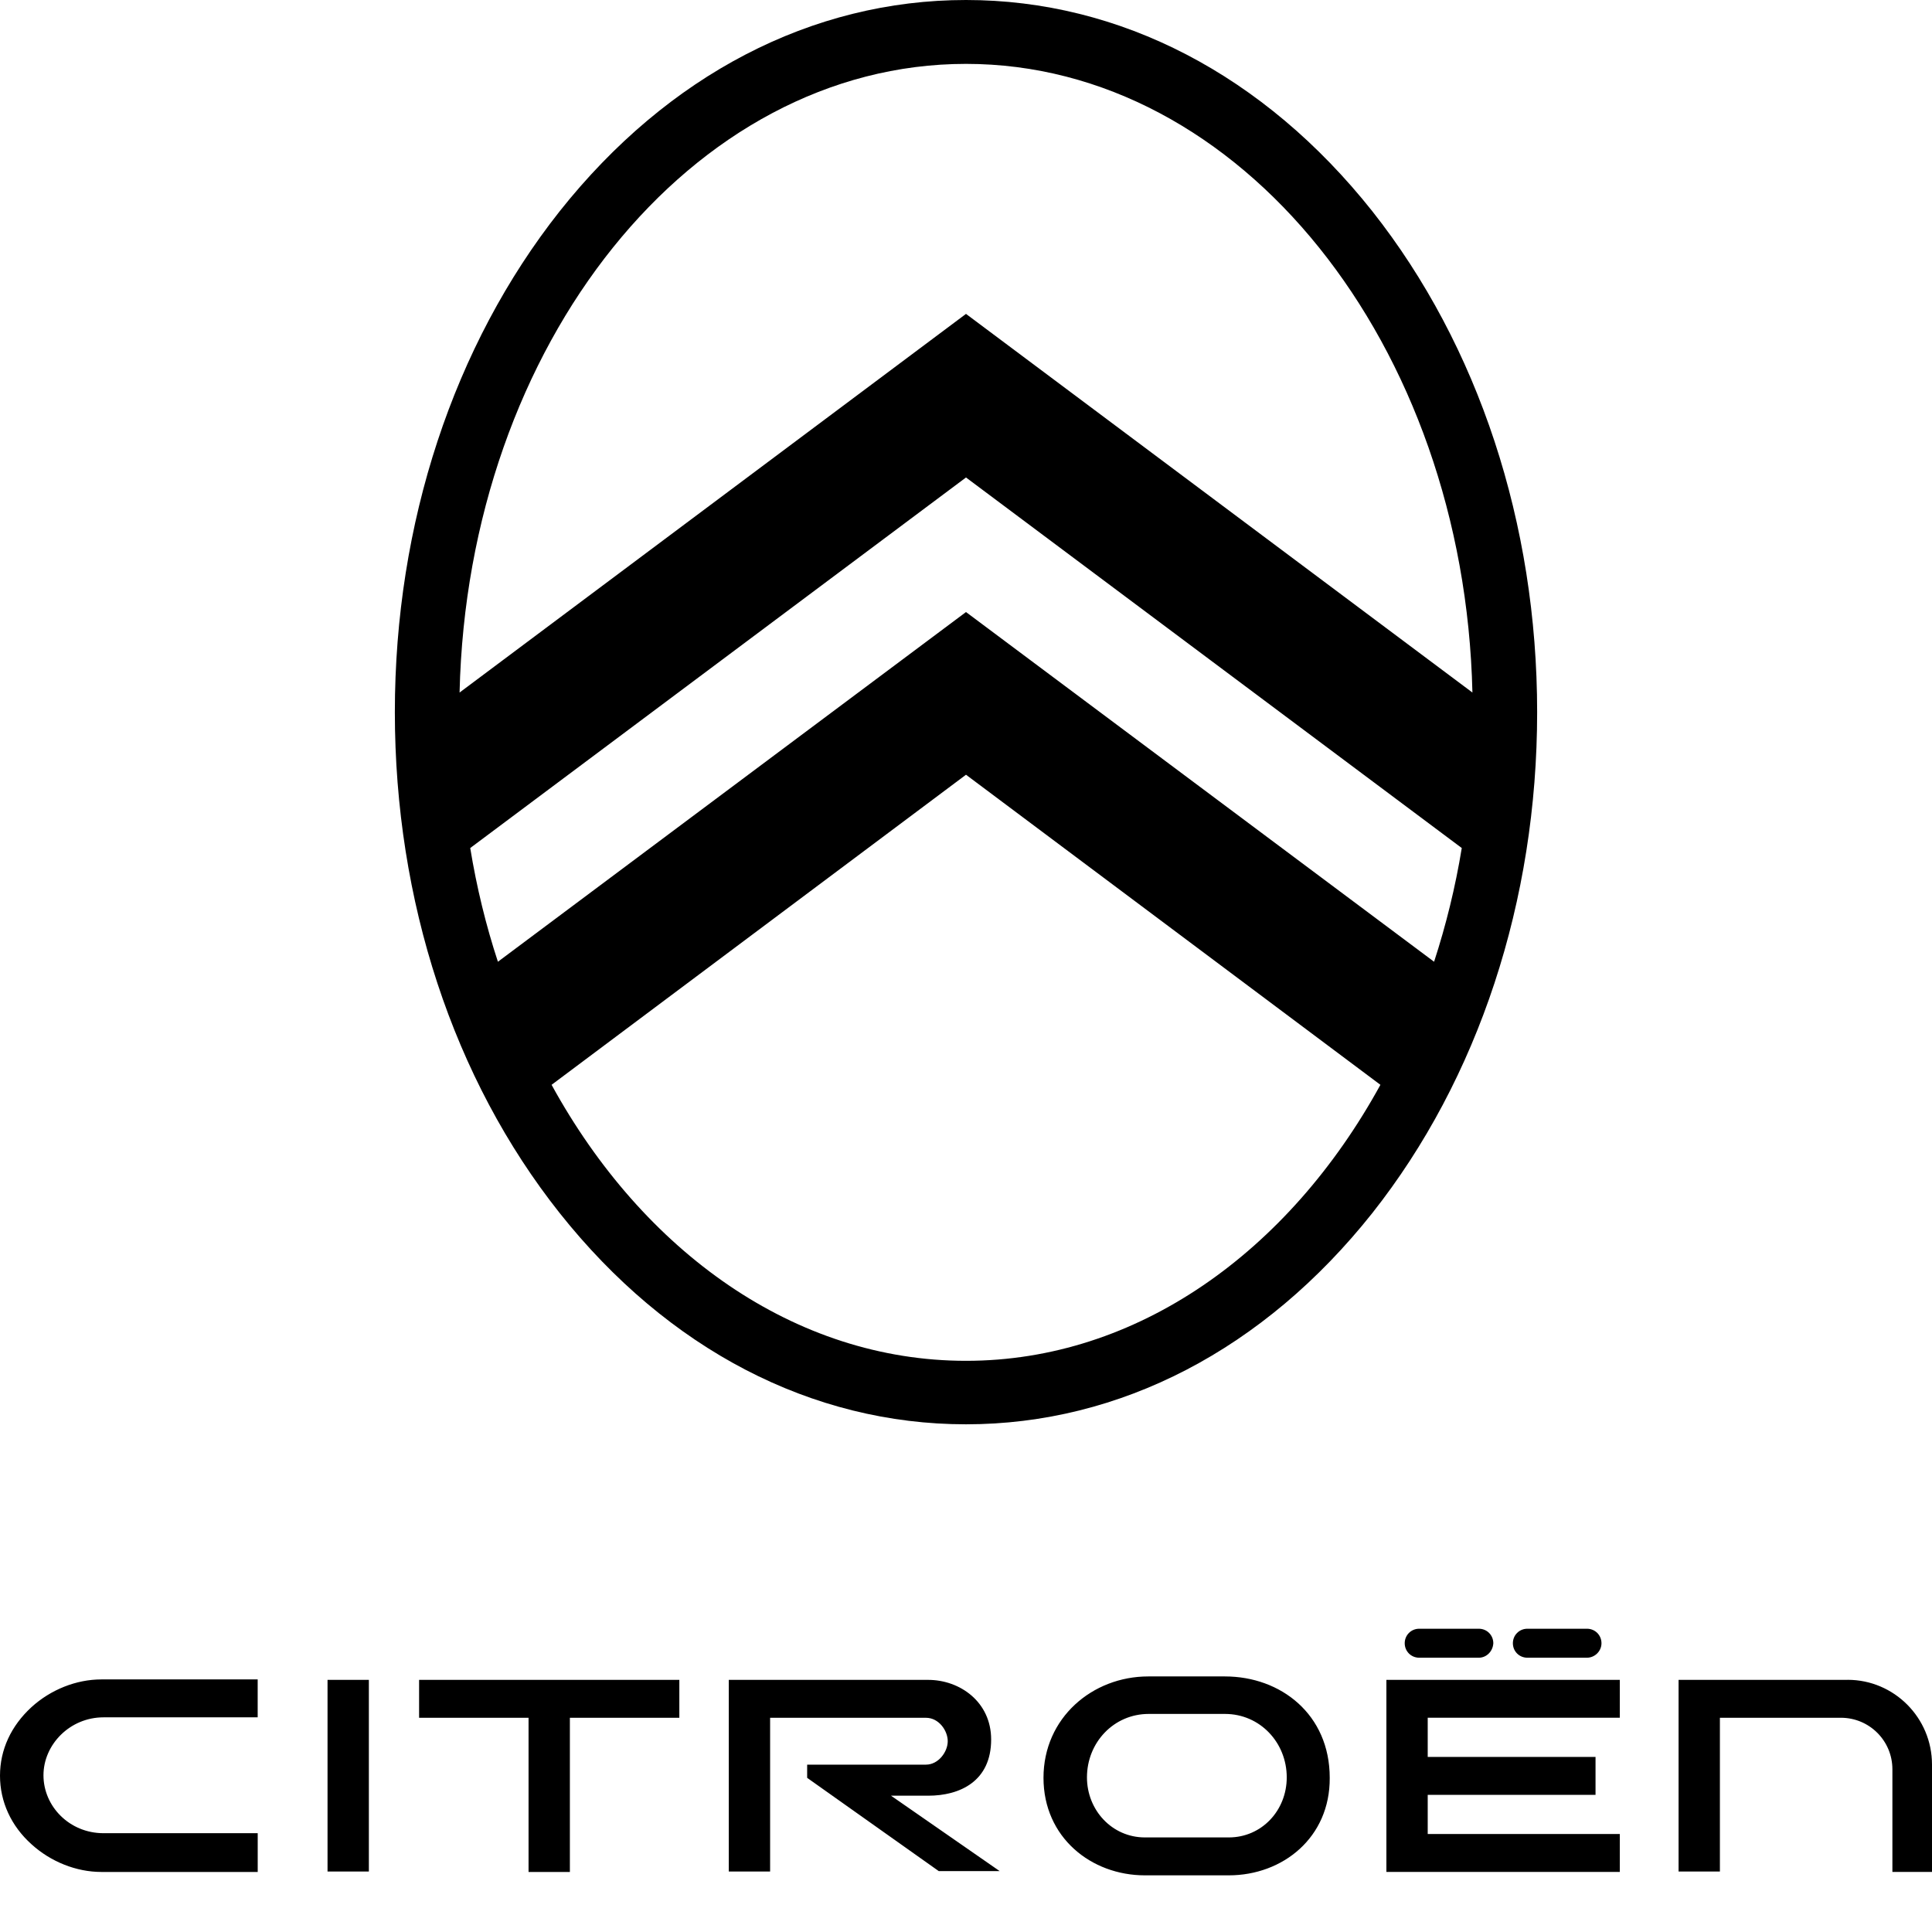 <?xml version="1.0" encoding="UTF-8"?><svg id="Calque_1" xmlns="http://www.w3.org/2000/svg" viewBox="0 0 64 64"><path d="M8.536,62.011H3.358c-.832,0-1.679-.339-2.314-.917-.677-.607-1.044-1.411-1.044-2.272s.367-1.651,1.044-2.272c.635-.578,1.481-.917,2.314-.917h5.178v1.256H3.429c-1.115,0-1.989.903-1.989,1.919,0,1.03.861,1.919,1.989,1.919h5.108v1.284ZM22.504,55.647h-8.621v1.256h3.626v5.108h1.369v-5.108h3.626v-1.256ZM10.85,55.647h1.369v6.349h-1.369v-6.349ZM40.705,62.123h-2.78c-1.778,0-3.358-1.256-3.358-3.231,0-1.989,1.623-3.358,3.471-3.358h2.54c1.848,0,3.471,1.256,3.471,3.358.014,1.975-1.552,3.231-3.344,3.231ZM38.053,56.776c-1.157,0-2.046.945-2.046,2.102,0,1.086.832,1.989,1.919,1.989h2.78c1.086,0,1.919-.889,1.919-1.989,0-1.157-.889-2.102-2.046-2.102h-2.526ZM48.988,54.914h-1.975c-.268,0-.48-.212-.48-.48s.212-.48.48-.48h1.975c.268,0,.48.212.48.48-.014.268-.226.48-.48.48ZM52.571,54.914h-1.975c-.268,0-.48-.212-.48-.48s.212-.48.48-.48h1.975c.268,0,.48.212.48.48s-.226.48-.48.48ZM53.658,56.903v-1.256h-7.732v6.363h7.732v-1.256h-6.363v-1.298h5.559v-1.256h-5.559v-1.298h6.363ZM29.517,59.485h1.228c1.058,0,2.088-.48,2.088-1.862,0-1.242-1.03-1.975-2.088-1.975h-6.603v6.349h1.369v-5.093h5.164c.423,0,.72.423.72.776s-.31.776-.72.776h-3.937v.437l4.36,3.09h2.018l-3.598-2.497ZM61.206,55.647h-5.601v6.349h1.369v-5.093h4.007c.945,0,1.707.762,1.707,1.707v3.4h1.312v-3.556c0-1.552-1.256-2.808-2.794-2.808h0ZM45.46,6.998c-3.584-4.515-8.353-6.998-13.46-6.998s-9.877,2.483-13.46,6.998c-3.513,4.444-5.46,10.342-5.46,16.593s1.933,12.148,5.46,16.593c3.584,4.515,8.353,6.998,13.46,6.998s9.877-2.483,13.46-6.998c3.513-4.444,5.46-10.342,5.46-16.593s-1.947-12.148-5.46-16.593h0ZM32,2.116c9.086,0,16.508,9.284,16.776,20.825l-16.776-12.543-16.776,12.543c.268-11.541,7.69-20.825,16.776-20.825h0ZM48.423,28.092c-.212,1.298-.522,2.554-.917,3.767l-15.506-11.584-15.506,11.584c-.395-1.199-.705-2.469-.917-3.767l16.423-12.275,16.423,12.275ZM32,45.079c-5.672,0-10.695-3.612-13.728-9.143l13.728-10.272,13.728,10.272c-3.034,5.531-8.056,9.143-13.728,9.143h0Z"/></svg>